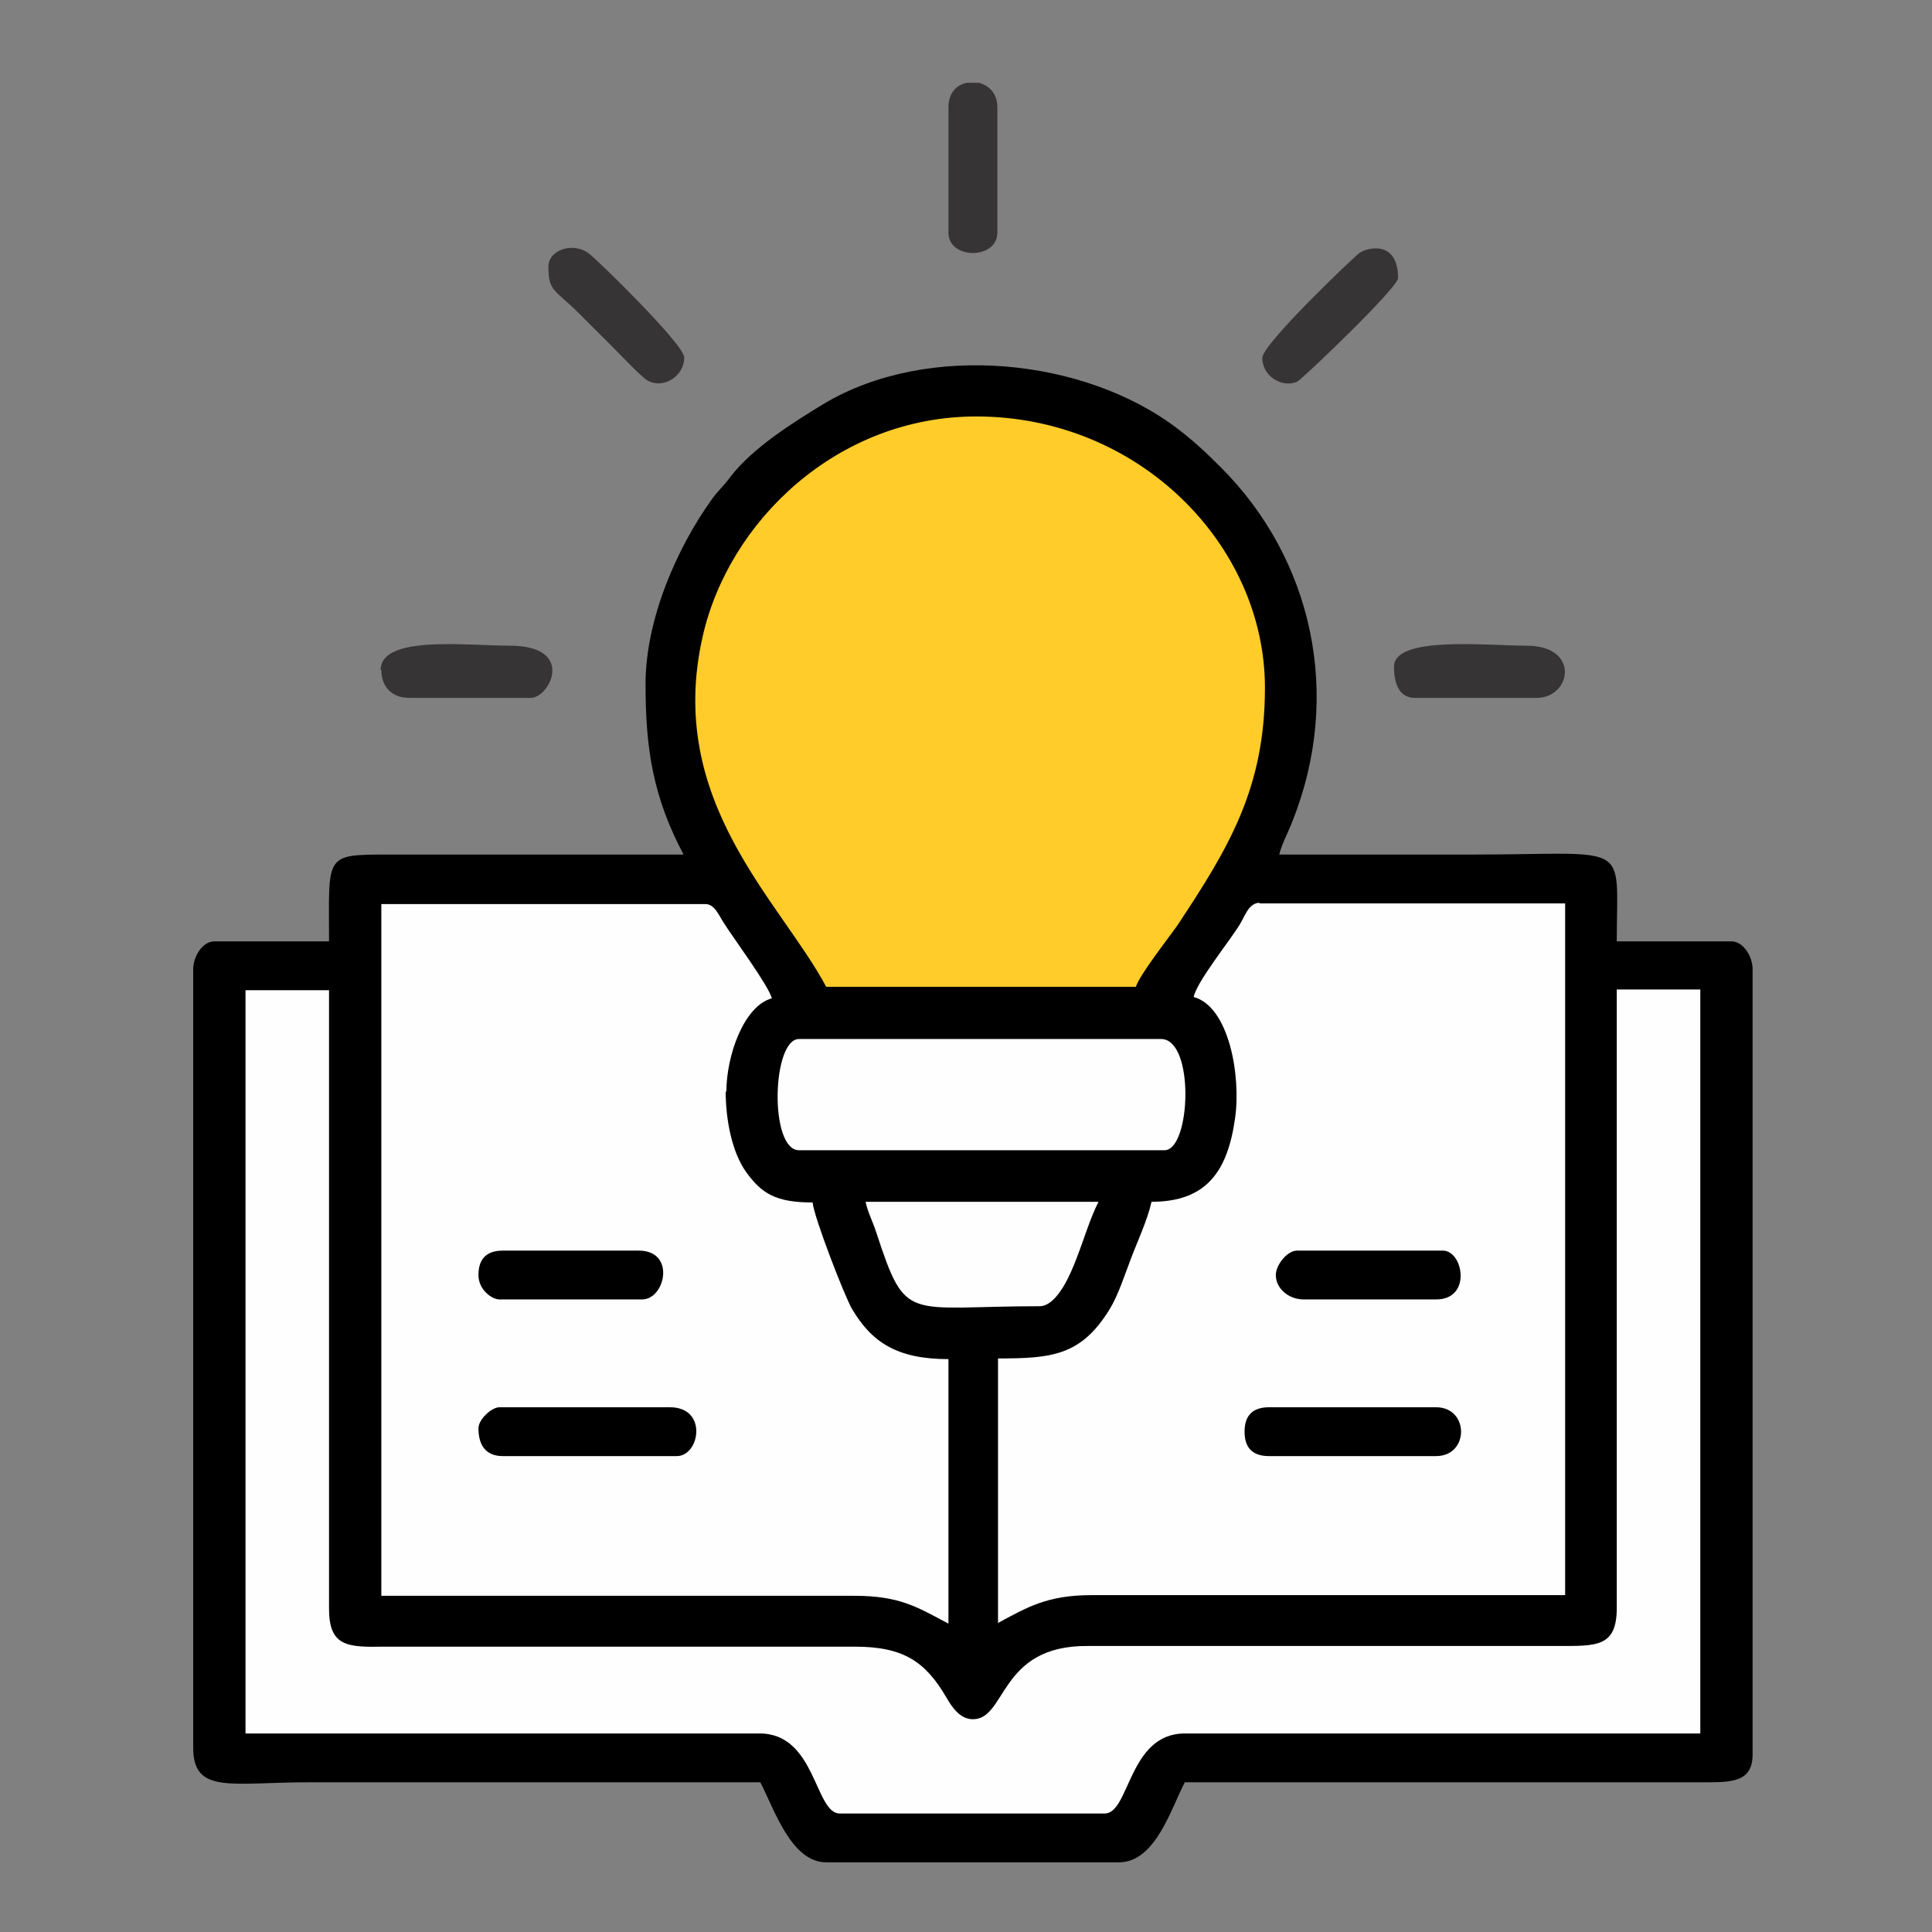 <svg width="140" height="140" viewBox="0 0 140 140" fill="none" xmlns="http://www.w3.org/2000/svg">
<rect x="0" y="0" width="140" height="140" fill="#808080" stroke="none"/>
<g clip-path="url(#clip0_554_33)">
<path fill-rule="evenodd" clip-rule="evenodd" d="M46.778 49.59C46.778 54.258 47.319 57.748 49.534 61.925H28.125C23.45 61.925 23.843 61.925 23.843 68.215H15.526C14.689 68.215 14 69.296 14 70.23V126.646C14 130.037 16.756 129.152 22.317 129.152H55.095C56.08 131.019 57.31 134.951 59.869 134.951H81.082C83.739 134.951 84.871 131.019 85.855 129.152H123.456C125.474 129.152 127 129.152 127 127.137V70.23C127 69.296 126.311 68.215 125.474 68.215H117.157C117.157 60.794 118.338 61.925 106.575 61.925H92.696C92.893 61.138 93.287 60.45 93.632 59.566C97.323 50.376 95.108 40.498 88.464 33.864C87.381 32.783 86.495 31.948 85.265 31.014C78.571 25.952 67.252 24.773 59.722 29.245C57.458 30.621 54.554 32.439 52.93 34.552C52.389 35.289 51.995 35.584 51.552 36.223C49.091 39.663 46.778 44.823 46.778 49.59Z" fill="black"/>
<path fill-rule="evenodd" clip-rule="evenodd" d="M70.746 30.178C82.509 30.178 91.663 39.466 91.663 49.836C91.663 57.109 89.054 61.433 85.265 67.134C84.674 67.969 82.558 70.672 82.312 71.507H59.869C56.572 65.316 48.205 58.092 50.912 46.15C52.782 37.795 60.657 30.178 70.746 30.178Z" fill="#FFCC29"/>
<path fill-rule="evenodd" clip-rule="evenodd" d="M52.585 79.075C52.585 81.238 53.078 83.547 54.062 84.923C55.194 86.496 56.227 87.135 58.885 87.135C58.983 88.216 61.198 93.916 61.739 94.85C63.167 97.258 64.988 98.487 68.728 98.487V117.653C66.563 116.522 65.283 115.638 61.936 115.638H27.633V65.512H51.109C51.798 65.512 52.093 66.347 52.487 66.937C53.176 68.018 55.686 71.409 55.932 72.343C53.914 72.883 52.635 76.471 52.635 79.124L52.585 79.075Z" fill="#FEFEFE"/>
<path fill-rule="evenodd" clip-rule="evenodd" d="M91.22 65.463H113.416V115.589H79.113C75.865 115.589 74.437 116.473 72.321 117.603V98.438C76.209 98.438 78.325 98.241 80.392 94.899C81.032 93.867 81.475 92.442 81.967 91.165C82.41 89.985 83.149 88.413 83.444 87.086C87.43 87.086 88.956 84.874 89.497 81.041C89.94 77.945 89.055 72.933 86.495 72.245C86.741 71.114 89.055 68.264 89.842 66.986C90.236 66.347 90.482 65.414 91.318 65.414L91.22 65.463Z" fill="#FEFEFE"/>
<path fill-rule="evenodd" clip-rule="evenodd" d="M84.379 83.351H57.901C55.735 83.351 55.932 75.291 57.901 75.291H84.133C86.594 75.291 86.298 83.351 84.379 83.351Z" fill="#FEFEFE"/>
<path fill-rule="evenodd" clip-rule="evenodd" d="M75.323 94.654C65.628 94.654 65.677 95.931 63.511 89.346C63.265 88.56 62.871 87.823 62.724 87.086H79.605C79.014 88.216 78.522 89.887 77.981 91.263C77.636 92.147 76.652 94.654 75.323 94.654Z" fill="#FEFEFE"/>
<path fill-rule="evenodd" clip-rule="evenodd" d="M17.79 71.753H23.843V116.571C23.843 119.323 25.172 119.373 27.879 119.323H61.936C65.48 119.323 67.055 120.405 68.581 123.009C68.974 123.697 69.565 124.582 70.5 124.582C72.961 124.582 72.37 119.225 78.817 119.274H112.875C115.68 119.274 117.157 119.373 117.157 116.522V71.704H123.21V125.614H85.855C81.77 125.614 81.869 131.413 80.048 131.413H60.854C59.033 131.413 59.131 125.614 55.046 125.614H17.79V71.704V71.753Z" fill="#FEFEFE"/>
<path fill-rule="evenodd" clip-rule="evenodd" d="M34.671 103.499C34.671 104.679 35.163 105.514 36.442 105.514H49.042C50.715 105.514 51.306 101.976 48.55 101.976H36.196C35.606 101.976 34.671 102.861 34.671 103.499Z" fill="black"/>
<path fill-rule="evenodd" clip-rule="evenodd" d="M90.186 103.745C90.186 104.925 90.777 105.514 91.958 105.514H104.065C106.477 105.514 106.477 101.976 104.065 101.976H91.958C90.777 101.976 90.186 102.566 90.186 103.745Z" fill="black"/>
<path fill-rule="evenodd" clip-rule="evenodd" d="M34.671 92.393C34.671 93.474 35.655 94.162 36.196 94.162H46.532C48.205 94.162 48.992 90.624 46.286 90.624H36.442C35.261 90.624 34.671 91.214 34.671 92.393Z" fill="black"/>
<path fill-rule="evenodd" clip-rule="evenodd" d="M92.45 92.393C92.45 93.376 93.385 94.162 94.468 94.162H104.065C106.674 94.162 106.034 90.624 104.558 90.624H93.976C93.287 90.624 92.45 91.656 92.45 92.393Z" fill="black"/>
<path fill-rule="evenodd" clip-rule="evenodd" d="M101.014 48.312C101.014 49.295 101.26 50.573 102.54 50.573H111.349C113.859 50.573 114.548 46.789 110.611 46.789C107.757 46.789 101.014 46.051 101.014 48.312Z" fill="#373435"/>
<path fill-rule="evenodd" clip-rule="evenodd" d="M27.633 48.558C27.633 49.786 28.42 50.572 29.651 50.572H38.461C39.839 50.572 41.758 46.788 36.935 46.788C33.785 46.788 27.584 46.002 27.584 48.558H27.633Z" fill="#373435"/>
<path fill-rule="evenodd" clip-rule="evenodd" d="M39.74 19.367C39.74 21.136 40.232 20.988 41.955 22.709C42.841 23.593 43.579 24.33 44.465 25.215C44.957 25.706 46.433 27.279 46.925 27.574C48.057 28.212 49.583 27.279 49.583 25.903C49.583 24.969 43.333 18.875 42.693 18.384C41.561 17.499 39.74 18.089 39.74 19.318V19.367Z" fill="#373435"/>
<path fill-rule="evenodd" clip-rule="evenodd" d="M91.466 25.903C91.466 27.279 92.893 28.114 93.976 27.672C94.321 27.525 101.309 20.841 101.309 20.153C101.309 17.352 99.045 17.942 98.504 18.335C98.159 18.581 91.466 24.92 91.466 25.952V25.903Z" fill="#373435"/>
<path fill-rule="evenodd" clip-rule="evenodd" d="M68.728 7.769V16.861C68.728 18.826 72.272 18.826 72.272 16.861V7.769C72.272 6.786 71.681 6.197 70.943 6H70.057C69.319 6.147 68.728 6.737 68.728 7.769Z" fill="#373435"/>
</g>
<defs>
<clipPath id="clip0_554_33">
<rect width="113" height="129" fill="white" transform="translate(14 6)"/>
</clipPath>
</defs>
</svg>
